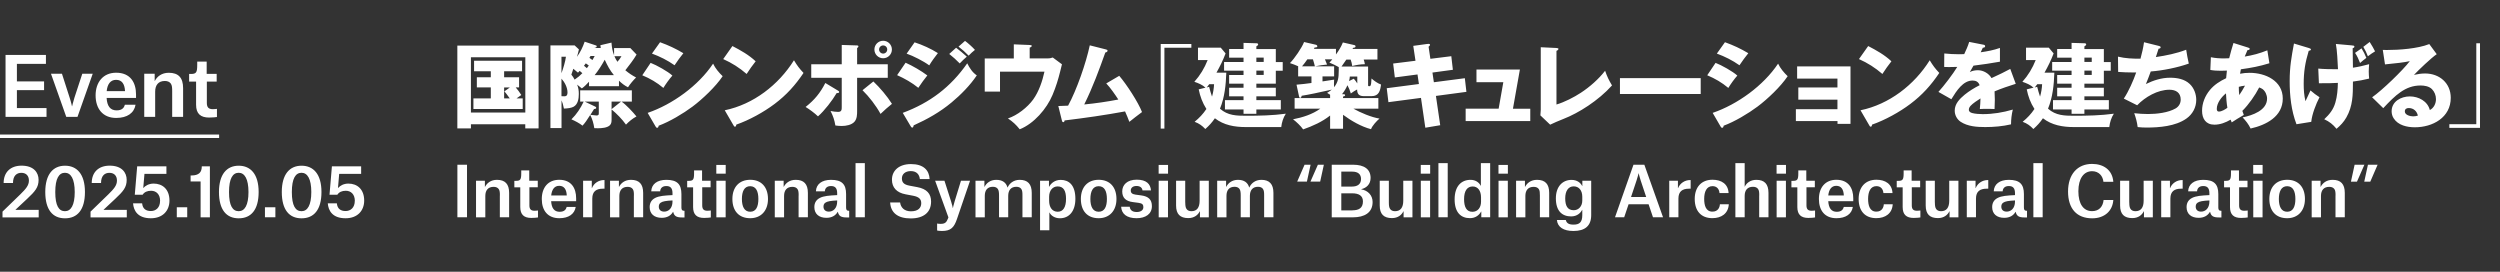 <?xml version="1.0" encoding="UTF-8"?>
<svg id="_レイヤー_1" data-name="レイヤー_1" xmlns="http://www.w3.org/2000/svg" version="1.1" viewBox="0 0 460 50">
  <rect x="0" y="0" width="460" height="50" fill="#333333" stroke="none"/>
  <!-- Generator: Adobe Illustrator 29.8.1, SVG Export Plug-In . SVG Version: 2.1.1 Build 2)  -->
  <defs>
    <style>
      .st0 {
        fill: #fff;
      }
    </style>
  </defs>
  <path class="st0" d="M40.32,25.39H0v-.63h40.32v.63ZM1.02,21.5h7.54v-1.62H3.11v-3.29h5v-1.61H3.11v-3.23h5.34v-1.64H1.02v11.38ZM12.18,21.5h2.08l2.8-7.93h-1.92l-1.44,4.39c-.25.8-.43,1.59-.43,1.59h-.03s-.16-.79-.43-1.59l-1.41-4.39h-2.02l2.81,7.93ZM24.94,19.27h-1.96c-.13.48-.45,1.04-1.52,1.04-1.17,0-1.76-.79-1.84-2.29h5.41v-.64c0-2.22-1.06-4-3.66-4-2.4,0-3.78,1.76-3.78,4.17s1.29,4.15,3.79,4.15c2.04,0,3.3-.91,3.56-2.42ZM22.99,16.77h-3.36c.13-1.29.7-2.08,1.73-2.08,1.1,0,1.56.8,1.64,1.99v.09ZM31.68,21.5h2.01v-5.28c0-1.92-.86-2.83-2.63-2.83-1.32,0-2.16.7-2.57,1.5h-.03v-1.32h-1.92v7.93h2.01v-4.64c0-1.2.59-1.96,1.78-1.96.48,0,.86.15,1.1.48.24.33.25.85.25,1.41v4.72ZM36.29,11.33v.58c0,1.47-.19,1.7-1.22,1.7h-.27v1.4h1.28v4.27c0,1.65.83,2.35,2.4,2.35.67,0,1.25-.07,1.44-.1v-1.5s-.4.06-.74.06c-.8,0-1.12-.34-1.12-1.16v-3.91h1.81v-1.43h-1.84v-2.25h-1.74ZM433.26,30.31h1.79l-1.37,3.12h-1.11l.68-3.12ZM435.7,30.31h1.78l-1.35,3.12h-1.11l.68-3.12ZM429.74,35.98c0-.48-.01-.92-.22-1.2s-.53-.4-.94-.4c-1.01,0-1.52.64-1.52,1.67v3.94h-1.71v-6.74h1.63v1.12h.03c.35-.68,1.06-1.28,2.19-1.28,1.5,0,2.24.77,2.24,2.4v4.49h-1.71v-4.01ZM420.83,34.26c-1.07,0-1.52.97-1.52,2.35s.44,2.35,1.53,2.35,1.51-.96,1.51-2.35-.42-2.35-1.52-2.35M420.83,40.15c-2.09,0-3.27-1.36-3.27-3.54s1.25-3.53,3.29-3.53,3.26,1.35,3.26,3.53-1.3,3.54-3.27,3.54M414.6,33.25h1.71v6.74h-1.71v-6.74ZM414.59,30.35h1.73v1.6h-1.73v-1.6ZM411.97,31.34v1.91h1.57v1.21h-1.54v3.33c0,.69.27.99.95.99.29,0,.63-.05.63-.05v1.28c-.16.03-.66.09-1.23.09-1.33,0-2.03-.59-2.03-2v-3.63h-1.09v-1.19h.23c.87,0,1.04-.19,1.04-1.44v-.49h1.48ZM402.62,35.19c.05-1.29,1.07-2.1,2.78-2.1,2,0,2.77.82,2.77,2.62v2.48c0,.43.13.6.57.6v1.22h-.48c-1,0-1.43-.25-1.6-1.02h-.04c-.39.69-1.1,1.09-2.07,1.09-1.38,0-2.22-.73-2.22-1.97,0-.77.33-1.34,1.01-1.69.71-.37,1.73-.45,3.19-.52v-.34c0-.91-.35-1.33-1.13-1.33s-1.11.44-1.14.97h-1.63ZM405,38.94c.75,0,1.53-.56,1.53-1.87v-.19c-1.19.06-1.82.16-2.18.42-.24.16-.34.42-.34.73,0,.56.37.91.99.91M397.67,33.25h1.6v1.36h.03c.35-.91,1.26-1.48,2.2-1.48h.11v1.59h-.32c-1.2,0-1.94.51-1.94,1.81v3.45h-1.69v-6.74ZM391.79,37.25c0,.48.03.92.23,1.2.19.28.51.41.91.41,1.01,0,1.5-.68,1.5-1.93v-3.68h1.69v6.74h-1.63v-1.11h-.03c-.33.68-1.02,1.25-2.11,1.25-1.5,0-2.25-.73-2.25-2.31v-4.56h1.68v4.01ZM384.95,31.5c-1.54,0-2.53,1.35-2.53,3.69s.94,3.66,2.52,3.66c1.34,0,2.01-.89,2.12-2.05h1.79c-.13,1.99-1.59,3.37-3.89,3.37-2.83,0-4.44-1.76-4.44-4.93s1.73-5.08,4.42-5.08c2.11,0,3.74,1.11,3.91,3.29h-1.82c-.11-1.08-.85-1.95-2.09-1.95M374.14,30.02h1.71v9.96h-1.71v-9.96ZM366.85,35.19c.05-1.29,1.07-2.1,2.78-2.1,2,0,2.77.82,2.77,2.62v2.48c0,.43.13.6.57.6v1.22h-.48c-1,0-1.43-.25-1.6-1.02h-.04c-.39.69-1.1,1.09-2.07,1.09-1.38,0-2.22-.73-2.22-1.97,0-.77.33-1.34,1.01-1.69.71-.37,1.73-.45,3.19-.52v-.34c0-.91-.35-1.33-1.13-1.33s-1.11.44-1.14.97h-1.63ZM369.23,38.94c.75,0,1.53-.56,1.53-1.87v-.19c-1.19.06-1.82.16-2.18.42-.24.16-.34.42-.34.73,0,.56.37.91.99.91M361.9,33.25h1.6v1.36h.03c.35-.91,1.26-1.48,2.2-1.48h.11v1.59h-.32c-1.2,0-1.94.51-1.94,1.81v3.45h-1.69v-6.74ZM356.02,37.25c0,.48.03.92.23,1.2.19.28.51.41.91.41,1.01,0,1.5-.68,1.5-1.93v-3.68h1.69v6.74h-1.63v-1.11h-.03c-.33.68-1.02,1.25-2.11,1.25-1.5,0-2.25-.73-2.25-2.31v-4.56h1.68v4.01ZM351.74,31.34v1.91h1.57v1.21h-1.54v3.33c0,.69.27.99.95.99.29,0,.63-.05.63-.05v1.28c-.16.03-.66.09-1.23.09-1.33,0-2.03-.59-2.03-2v-3.63h-1.09v-1.19h.23c.87,0,1.04-.19,1.04-1.44v-.49h1.48ZM346.55,35.53c-.06-.71-.46-1.28-1.29-1.28-1.1,0-1.53,1.05-1.53,2.34,0,1.21.3,2.35,1.52,2.35,1.01,0,1.34-.76,1.37-1.35h1.64c-.1,1.69-1.35,2.55-3.02,2.55-2.09,0-3.25-1.34-3.25-3.53s1.24-3.54,3.27-3.54c1.64,0,2.88.78,2.96,2.45h-1.67ZM340.92,38.09c-.21,1.29-1.29,2.06-3.02,2.06-2.12,0-3.22-1.41-3.22-3.53s1.18-3.54,3.21-3.54c2.21,0,3.11,1.52,3.11,3.4v.54h-4.6c.08,1.28.57,1.95,1.57,1.95.91,0,1.18-.48,1.29-.89h1.67M339.26,35.89c-.06-1.01-.45-1.7-1.39-1.7-.87,0-1.35.67-1.47,1.77h2.86v-.08ZM332.36,31.34v1.91h1.57v1.21h-1.54v3.33c0,.69.27.99.95.99.29,0,.63-.05.63-.05v1.28c-.16.03-.66.09-1.23.09-1.33,0-2.03-.59-2.03-2v-3.63h-1.09v-1.19h.23c.87,0,1.04-.19,1.04-1.44v-.49h1.48ZM326.9,33.25h1.71v6.74h-1.71v-6.74ZM326.89,30.35h1.73v1.6h-1.73v-1.6ZM323.7,35.96c0-.48-.01-.91-.22-1.19-.2-.28-.53-.4-.94-.4-1.01,0-1.52.64-1.52,1.67v3.94h-1.71v-9.96h1.71v4.31h.03c.29-.62,1-1.24,2.11-1.24,1.5,0,2.24.77,2.24,2.4v4.49h-1.71v-4.02ZM316.39,35.53c-.06-.71-.46-1.28-1.29-1.28-1.1,0-1.53,1.05-1.53,2.34,0,1.21.3,2.35,1.52,2.35,1.01,0,1.34-.76,1.37-1.35h1.64c-.1,1.69-1.35,2.55-3.02,2.55-2.09,0-3.25-1.34-3.25-3.53s1.24-3.54,3.27-3.54c1.64,0,2.88.78,2.96,2.45h-1.67ZM307.14,33.25h1.6v1.36h.03c.35-.91,1.26-1.48,2.2-1.48h.11v1.59h-.32c-1.2,0-1.93.51-1.93,1.81v3.45h-1.69v-6.74ZM303.34,37.58h-3.68l-.81,2.4h-1.69l3.4-9.67h2l3.44,9.67h-1.85l-.81-2.4ZM301.5,31.88c-.01.05-.14.63-.38,1.34l-1.01,3.03h2.79l-1.01-3.03c-.25-.75-.37-1.34-.37-1.34h-.03M289.5,42.5c-1.81,0-2.91-.71-3.03-2.02h1.64c.13.53.47.85,1.42.85,1.09,0,1.61-.44,1.61-1.75v-.96h-.03c-.28.57-.94,1.2-2.02,1.2-1.64,0-2.81-.97-2.81-3.32,0-2.2,1.24-3.4,2.88-3.4,1.06,0,1.68.56,1.96,1.12h.03v-.97h1.63v6.33c0,1.99-1.15,2.92-3.27,2.92M291.14,36.2c0-1.18-.63-1.91-1.58-1.91s-1.56.8-1.56,2.2.44,2.19,1.57,2.19c.92,0,1.57-.77,1.57-1.76v-.72ZM283.34,35.98c0-.48-.01-.92-.21-1.2-.2-.28-.53-.4-.94-.4-1.01,0-1.52.64-1.52,1.67v3.94h-1.71v-6.74h1.63v1.12h.03c.35-.68,1.06-1.28,2.19-1.28,1.5,0,2.24.77,2.24,2.4v4.49h-1.71v-4.01ZM275.73,33.25h1.71v6.74h-1.71v-6.74ZM275.72,30.35h1.73v1.6h-1.73v-1.6ZM274.19,39.98h-1.63v-1.04h-.04c-.34.62-1,1.2-2.05,1.2-1.66,0-2.82-1.03-2.82-3.46s1.24-3.59,2.93-3.59c.91,0,1.57.47,1.87,1.09h.03v-4.16h1.71v9.96ZM272.51,36.33c0-1.27-.61-2.02-1.53-2.02-1.02,0-1.59.81-1.59,2.33,0,1.42.43,2.33,1.53,2.33,1.01,0,1.59-.8,1.59-1.86v-.77ZM264.67,30.02h1.71v9.96h-1.71v-9.96ZM261.43,33.25h1.71v6.74h-1.71v-6.74ZM261.42,30.35h1.73v1.6h-1.73v-1.6ZM255.55,37.25c0,.48.03.92.23,1.2.19.28.51.41.91.41,1.01,0,1.51-.68,1.51-1.93v-3.68h1.69v6.74h-1.63v-1.11h-.03c-.33.68-1.02,1.25-2.11,1.25-1.5,0-2.25-.73-2.25-2.31v-4.56h1.68v4.01ZM248.84,38.7c1.19,0,1.94-.42,1.94-1.64,0-1.05-.75-1.49-1.99-1.49h-1.99v3.14h2.04ZM248.75,34.33c.94,0,1.68-.37,1.68-1.4,0-.91-.62-1.35-1.59-1.35h-2.04v2.76h1.95ZM245.04,39.98v-9.67h3.94c2.01,0,3.21.81,3.21,2.43,0,1.15-.76,1.85-1.71,2.06v.04c1.21.2,2.08,1.09,2.08,2.33,0,1.98-1.52,2.82-3.63,2.82h-3.91ZM240.47,33.42h-1.79l1.36-3.11h1.11l-.68,3.11ZM242.9,33.42h-1.78l1.37-3.11h1.1l-.68,3.11ZM223.97,33.25h1.63v1.12h.03c.34-.67,1.05-1.28,2.15-1.28,1.16,0,1.82.52,2.07,1.4h.03c.27-.66,1.02-1.4,2.21-1.4,1.47,0,2.22.77,2.22,2.4v4.49h-1.71v-4.02c0-.48-.01-.91-.22-1.2-.2-.28-.52-.39-.92-.39-.97,0-1.48.64-1.48,1.67v3.94h-1.69v-4.02c0-.48-.03-.91-.22-1.19-.2-.28-.52-.4-.92-.4-.99,0-1.48.64-1.48,1.66v3.96h-1.71v-6.74ZM218.09,37.25c0,.48.03.92.23,1.2.19.28.51.41.91.41,1.01,0,1.5-.68,1.5-1.93v-3.68h1.69v6.74h-1.63v-1.11h-.03c-.33.68-1.03,1.25-2.11,1.25-1.5,0-2.25-.73-2.25-2.31v-4.56h1.68v4.01ZM213.2,33.25h1.71v6.74h-1.71v-6.74ZM213.19,30.35h1.73v1.6h-1.73v-1.6ZM210.22,35.05c-.04-.48-.42-.83-1.1-.83s-1.06.35-1.06.83c0,.44.25.67.86.76l1.1.15c1.3.18,1.93.77,1.93,1.97,0,1.45-1.17,2.22-2.82,2.22-1.77,0-2.76-.76-2.84-2.11h1.58c.05.48.34.97,1.28.97.75,0,1.23-.33,1.23-.89,0-.46-.18-.71-.9-.8l-1.06-.14c-1.24-.16-1.93-.76-1.93-1.96s.9-2.16,2.67-2.16,2.52.78,2.62,1.97h-1.54ZM202.15,34.26c-1.07,0-1.52.97-1.52,2.35s.44,2.35,1.53,2.35,1.51-.96,1.51-2.35-.42-2.35-1.52-2.35M202.15,40.15c-2.09,0-3.27-1.36-3.27-3.54s1.25-3.53,3.29-3.53,3.26,1.35,3.26,3.53-1.3,3.54-3.27,3.54M191.37,33.25h1.64v1.11h.03c.34-.64,1.06-1.26,2.13-1.26,1.52,0,2.7.96,2.7,3.48,0,2.31-1.17,3.58-2.84,3.58-.97,0-1.66-.5-1.92-1.05h-.03v3.26h-1.71v-9.11ZM193.04,36.94c0,1.15.53,2.02,1.58,2.02.99,0,1.53-.82,1.53-2.38,0-1.43-.43-2.28-1.54-2.28-.94,0-1.57.78-1.57,1.91v.72M179.5,33.25h1.63v1.12h.03c.34-.67,1.05-1.28,2.15-1.28,1.16,0,1.82.52,2.07,1.4h.03c.27-.66,1.02-1.4,2.21-1.4,1.47,0,2.22.77,2.22,2.4v4.49h-1.71v-4.02c0-.48-.01-.91-.22-1.2-.2-.28-.52-.39-.92-.39-.97,0-1.48.64-1.48,1.67v3.94h-1.69v-4.02c0-.48-.03-.91-.22-1.19-.2-.28-.52-.4-.92-.4-.99,0-1.48.64-1.48,1.66v3.96h-1.71v-6.74ZM172.05,33.25h1.73l1.21,3.78c.23.7.32,1.23.32,1.23h.03s.1-.53.32-1.23l1.16-3.78h1.67l-2.4,7.03c-.53,1.55-1.11,2.22-2.77,2.22-.51,0-.8-.06-.89-.09v-1.28c.15.04.42.06.66.06.78,0,1.06-.27,1.33-.96l.09-.23-2.45-6.76ZM169.25,32.93c-.08-.76-.54-1.45-1.66-1.45-1.04,0-1.64.58-1.64,1.34s.39,1.15,1.39,1.34l1.44.27c1.77.33,2.54,1.24,2.54,2.66,0,1.96-1.34,3.1-3.75,3.1s-3.68-1.07-3.78-2.94h1.83c.11.91.75,1.63,1.99,1.63,1.37,0,1.9-.67,1.9-1.49,0-.73-.39-1.16-1.47-1.37l-1.42-.27c-1.63-.3-2.5-1.25-2.5-2.69,0-1.66,1.29-2.87,3.49-2.87,2.33,0,3.36,1.14,3.44,2.76h-1.79ZM157.42,30.02h1.71v9.96h-1.71v-9.96ZM150.13,35.19c.05-1.29,1.07-2.1,2.78-2.1,2,0,2.77.82,2.77,2.62v2.48c0,.43.13.6.57.6v1.22h-.48c-1,0-1.43-.25-1.6-1.02h-.04c-.39.69-1.1,1.09-2.07,1.09-1.38,0-2.22-.73-2.22-1.97,0-.77.33-1.34,1.01-1.69.71-.37,1.73-.45,3.19-.52v-.34c0-.91-.35-1.33-1.13-1.33s-1.11.44-1.14.97h-1.63ZM152.51,38.94c.75,0,1.53-.56,1.53-1.87v-.19c-1.19.06-1.82.16-2.18.42-.24.16-.34.42-.34.73,0,.56.37.91.99.91M146.95,35.98c0-.48-.01-.92-.22-1.2-.2-.28-.53-.4-.94-.4-1.01,0-1.52.64-1.52,1.67v3.94h-1.71v-6.74h1.63v1.12h.03c.35-.68,1.06-1.28,2.19-1.28,1.5,0,2.24.77,2.24,2.4v4.49h-1.71v-4.01ZM138.03,34.26c-1.08,0-1.52.97-1.52,2.35s.44,2.35,1.53,2.35,1.5-.96,1.5-2.35-.42-2.35-1.52-2.35M138.03,40.15c-2.09,0-3.27-1.36-3.27-3.54s1.25-3.53,3.29-3.53,3.26,1.35,3.26,3.53-1.3,3.54-3.27,3.54M131.81,33.25h1.71v6.74h-1.71v-6.74ZM131.8,30.35h1.73v1.6h-1.73v-1.6ZM129.18,31.34v1.91h1.57v1.21h-1.54v3.33c0,.69.27.99.95.99.29,0,.63-.05.63-.05v1.28c-.16.03-.66.09-1.23.09-1.33,0-2.03-.59-2.03-2v-3.63h-1.09v-1.19h.23c.87,0,1.04-.19,1.04-1.44v-.49h1.48ZM119.83,35.19c.05-1.29,1.07-2.1,2.78-2.1,2,0,2.77.82,2.77,2.62v2.48c0,.43.13.6.57.6v1.22h-.48c-1,0-1.43-.25-1.6-1.02h-.04c-.39.69-1.1,1.09-2.07,1.09-1.38,0-2.22-.73-2.22-1.97,0-.77.33-1.34,1.01-1.69.71-.37,1.73-.45,3.19-.52v-.34c0-.91-.35-1.33-1.13-1.33s-1.11.44-1.14.97h-1.63ZM122.21,38.94c.75,0,1.53-.56,1.53-1.87v-.19c-1.19.06-1.82.16-2.18.42-.24.16-.34.42-.34.73,0,.56.37.91.99.91M116.64,35.98c0-.48-.01-.92-.22-1.2s-.53-.4-.94-.4c-1.01,0-1.52.64-1.52,1.67v3.94h-1.71v-6.74h1.63v1.12h.03c.35-.68,1.06-1.28,2.19-1.28,1.5,0,2.24.77,2.24,2.4v4.49h-1.71v-4.01ZM107.29,33.25h1.6v1.36h.03c.35-.91,1.26-1.48,2.2-1.48h.11v1.59h-.32c-1.2,0-1.93.51-1.93,1.81v3.45h-1.69v-6.74ZM105.93,38.09c-.22,1.29-1.29,2.06-3.02,2.06-2.12,0-3.22-1.41-3.22-3.53s1.17-3.54,3.21-3.54c2.21,0,3.11,1.52,3.11,3.4v.54h-4.6c.08,1.28.57,1.95,1.57,1.95.91,0,1.18-.48,1.29-.89h1.67M104.28,35.89c-.06-1.01-.46-1.7-1.39-1.7-.87,0-1.35.67-1.47,1.77h2.86v-.08ZM97.38,31.34v1.91h1.57v1.21h-1.54v3.33c0,.69.27.99.95.99.29,0,.63-.05.63-.05v1.28c-.16.03-.66.09-1.23.09-1.33,0-2.03-.59-2.03-2v-3.63h-1.09v-1.19h.23c.87,0,1.04-.19,1.04-1.44v-.49h1.48ZM91.98,35.98c0-.48-.01-.92-.22-1.2s-.53-.4-.94-.4c-1.01,0-1.52.64-1.52,1.67v3.94h-1.71v-6.74h1.63v1.12h.03c.35-.68,1.06-1.28,2.19-1.28,1.5,0,2.24.77,2.24,2.4v4.49h-1.71v-4.01ZM84.16,30.31h1.77v9.67h-1.77v-9.67ZM65.29,36.96c0-1.19-.7-1.86-1.66-1.86-.7,0-1.23.23-1.56.73h-1.44l.44-5.22h5.38v1.38h-4.04l-.22,2.59h.03c.34-.4,1-.8,1.88-.8,1.62,0,2.91,1.03,2.91,3.13,0,1.85-1.23,3.25-3.42,3.25-2.43,0-3.17-1.4-3.28-2.75h1.67c.09,1,.69,1.42,1.61,1.42s1.69-.62,1.69-1.87M55.48,38.86c1.09,0,1.8-1.08,1.8-3.52s-.72-3.55-1.8-3.55-1.78,1.02-1.78,3.55.67,3.52,1.78,3.52M51.85,35.33c0-3.26,1.44-4.84,3.63-4.84s3.67,1.55,3.67,4.84-1.4,4.84-3.67,4.84-3.63-1.57-3.63-4.84M48.75,38.14h1.92v1.84h-1.92v-1.84ZM43.92,38.86c1.09,0,1.8-1.08,1.8-3.52s-.72-3.55-1.8-3.55-1.78,1.02-1.78,3.55.67,3.52,1.78,3.52M40.29,35.33c0-3.26,1.44-4.84,3.63-4.84s3.67,1.55,3.67,4.84-1.4,4.84-3.67,4.84-3.63-1.57-3.63-4.84M36.92,33.39h-1.85v-1.11h.25c.58,0,1.05-.14,1.37-.42.29-.27.44-.67.44-1.26h1.49v9.39h-1.71v-6.6ZM32.53,38.14h1.92v1.84h-1.92v-1.84ZM29.46,36.96c0-1.19-.7-1.86-1.66-1.86-.7,0-1.23.23-1.56.73h-1.44l.44-5.22h5.38v1.38h-4.04l-.22,2.59h.03c.34-.4,1-.8,1.88-.8,1.62,0,2.91,1.03,2.91,3.13,0,1.85-1.23,3.25-3.42,3.25-2.43,0-3.17-1.4-3.28-2.75h1.67c.09,1,.69,1.42,1.61,1.42s1.69-.62,1.69-1.87M16.88,33.65c.01-1.99,1.29-3.17,3.3-3.17,2.22,0,3.13,1.25,3.13,2.62s-.63,2.1-2.1,3.48l-2.14,2v.03h4.26v1.39h-6.67v-1.06l3.27-3.17c1.06-1.04,1.59-1.67,1.59-2.55s-.52-1.42-1.39-1.42c-.8,0-1.54.47-1.54,1.87h-1.72ZM11.95,38.86c1.09,0,1.8-1.08,1.8-3.52s-.72-3.55-1.8-3.55-1.78,1.02-1.78,3.55.67,3.52,1.78,3.52M8.33,35.33c0-3.26,1.44-4.84,3.63-4.84s3.67,1.55,3.67,4.84-1.4,4.84-3.67,4.84-3.63-1.57-3.63-4.84M.67,33.65c.01-1.99,1.29-3.17,3.3-3.17,2.22,0,3.13,1.25,3.13,2.62s-.63,2.1-2.1,3.48l-2.14,2v.03h4.26v1.39H.46v-1.06l3.27-3.17c1.06-1.04,1.59-1.67,1.59-2.55s-.52-1.42-1.39-1.42c-.8,0-1.54.47-1.54,1.87H.67ZM456.32,23.53h-5.64v-.68h4.96V7.96h.68v15.57ZM444.89,21.27c-.19-.82-.8-1.39-1.68-1.39-.41,0-.72.17-.72.62,0,.68,1.01.91,1.54.91.29,0,.56-.05.86-.14M438.44,9.18c.48.02.56.02.7.02,2.33,0,5.7-.24,7.85-1.09l1.37,1.86c-.98.65-3.34,2.91-4.19,3.81.67-.15,1.35-.26,2.05-.26,2.63,0,4.72,1.76,4.72,4.48,0,3.63-3.34,5.42-6.6,5.42-1.44,0-3.08-.36-3.9-1.64-.26-.39-.38-.86-.38-1.3,0-1.81,1.73-2.74,3.35-2.74s3.28.89,3.68,2.51c.75-.39,1.13-1.2,1.13-2.02,0-.68-.27-1.35-.74-1.83-.53-.53-1.39-.67-2.1-.67-2.81,0-4.65,1.81-6.86,4.17l-2.05-2c1.81-1.25,5.61-4.91,6.94-6.65-1.09.24-2.43.39-4.57.6l-.41-2.69M434.52,8.89c.38.61.61,1.09.89,1.76-.39.29-.84.65-1.16.94-.27-.7-.51-1.25-.92-1.86l1.2-.84M432.93,12.46c1.03-.15,2-.38,2.99-.65-.03.39-.07.92-.07,1.32s.03.94.07,1.33c-.97.24-1.97.43-2.98.55v.1c0,2.33-.02,4.41-1.21,6.5-.5.87-1.06,1.45-1.81,2.09-.7-.84-1.28-1.3-2.26-1.76.97-.91,1.68-1.78,2.05-3.08.34-1.16.43-2.39.46-3.61-.8.05-1.69.07-3.49.07l-.12-2.7c.96.1,2.41.12,3.63.12-.05-1.16-.17-3.61-.39-4.65l2.91.26c.36.03.5.05.5.22,0,.19-.17.26-.32.31.02,1.06.03,2.19.05,3.59M424.8,8.83c.17.05.41.12.41.27s-.17.21-.41.26c-.65,2.16-.92,3.83-.92,6.09,0,1.06.07,2.14.33,3.17.17-.39.72-1.57.92-1.98.53.46,1.08.89,1.66,1.25-.65,1.23-1.39,3.15-1.52,4.53l-2.72.44c-.96-2.51-1.25-5.25-1.25-7.92s.33-4.46.79-6.93l2.72.82ZM436.02,7.72c.38.58.8,1.33.99,1.73-.53.33-.82.51-1.32.91-.26-.68-.46-1.09-.84-1.74l1.16-.89M409.84,19.83c-.14-.77-.22-1.86-.26-2.65-.8.63-1.69,1.76-1.69,2.84,0,.26.07.51.38.51.5,0,1.2-.41,1.57-.7M411.94,15.98c0,.5.02,1.03.08,1.52.38-.56.75-1.15,1.06-1.74-.39.03-.77.12-1.15.22M412.16,13.57c.58-.12,1.18-.17,1.78-.17,2.87,0,6.09,1.44,6.09,4.74s-3.04,4.86-5.92,5.51c-.39-.82-.86-1.39-1.47-2.05,1.76-.36,4.5-1.27,4.5-3.46,0-.63-.31-1.35-.82-1.74-.19-.14-.39-.22-.63-.31-.74,1.45-1.93,3.15-3.1,4.31.09.27.17.51.27.75-.8.46-1.66.99-2.22,1.37-.07-.14-.15-.34-.21-.5-.91.53-1.92.92-2.98.92-1.57,0-2.27-1.08-2.27-2.56,0-1.4.55-2.75,1.45-3.83.8-.96,1.85-1.63,2.98-2.16.03-.48.09-.99.14-1.4-.29.02-.84.03-1.13.03-.65,0-1.28-.03-1.92-.15l.1-2.34c.82.17,1.59.22,2.43.22.22,0,.7-.02.94-.03.22-.94.5-1.88.79-2.81l2.67.84c.22.07.31.1.31.24,0,.17-.14.22-.41.24-.17.38-.34.79-.5,1.18,1.47-.24,2.77-.58,4.16-1.15l.38,2.38c-1.9.58-3.3.84-5.25,1.11-.05.24-.12.6-.15.82M393.85,10.8c.27-1.01.51-2,.65-3.03l2.74.68c.14.03.32.09.32.27,0,.17-.24.24-.38.24-.17.56-.33,1.04-.5,1.54,1.85-.27,3.83-.67,5.58-1.35.1.72.31,1.85.48,2.55-2.09.74-4.77,1.28-7,1.45-.26.72-.58,1.56-.89,2.31,1.39-.68,2.89-1.16,4.45-1.16,1.28,0,2.65.24,3.61,1.15.79.74,1.2,1.86,1.2,2.93,0,1.39-.68,2.65-1.83,3.45-2,1.4-4.96,1.64-7.34,1.64-.53,0-1.06-.03-1.61-.09-.1-.87-.34-1.73-.63-2.55.84.09,1.69.15,2.55.15,1.59,0,3.7-.24,5.08-1.04.62-.38.92-.97.92-1.62,0-1.27-.89-1.81-2.07-1.81-2.17,0-4.46,1.32-5.94,2.86l-2.46-1.23c.89-1.33,1.76-3.3,2.28-4.81h-.67c-.87,0-1.76-.03-2.65-.1l-.03-2.81c1.39.34,2.72.38,4.14.38M375.37,17.78c.22-.77.34-1.49.38-2.29h-.89c-.14.19-.31.41-.46.6l.44-.12c.15.62.33,1.22.53,1.81M383.53,13.79h1.35v-.8h-1.35v.8ZM383.53,11.4h1.35v-.8h-1.35v.8ZM376.84,20c1.42,1.27,3.05,1.3,4.82,1.3,2.43,0,4.87-.05,7.29-.38-.48.74-.74,1.59-.84,2.46h-6.53c-2.03,0-4.04-.34-5.68-1.62-.53.79-1.08,1.37-1.76,1.98-.62-.65-1.13-1.01-1.97-1.33.87-.72,1.54-1.42,2.17-2.36-.74-1.15-1.15-2.29-1.42-3.61l1.25-.31c-.56-.53-1.33-.84-2.05-1.08,1.06-1.18,1.86-2.51,2.45-4h-1.78v-2.28h4.19l.89,1.06c-.51,1.33-.99,2.29-1.68,3.54h1.81c-.07,2.21-.31,4.57-1.16,6.62M381.17,15.39h-2.65v-1.59h2.65v-.8h-3.57v-1.59h3.57v-.8h-2.65v-1.59h2.65v-1.13l2.36.07c.14,0,.33.03.33.21,0,.14-.09.22-.33.36v.5h3.58v2.39h1.27v1.59h-1.27v2.39h-3.58v.74h3.58v1.59h-3.58v.7h4.5v1.71h-4.5v.8h-2.36v-.8h-3.42v-1.71h3.42v-.7h-2.65v-1.59h2.65v-.74ZM361.42,9.95c.34-.72.68-1.47.91-2.24l2.6.51c.17.03.34.1.34.27,0,.26-.27.29-.43.29-.14.27-.31.63-.39.84,1.2-.17,2.39-.39,3.54-.8v2.53c-1.62.29-3.23.53-4.87.73-.22.41-.44.8-.67,1.18.44-.24.97-.34,1.49-.34.99,0,2.02.6,2.5,1.45,1.47-.68,2.39-1.11,3.45-1.69l1.01,2.74c-1.32.41-2.62.86-3.9,1.39.03.51.05,1.03.05,1.54,0,.56-.02,1.13-.05,1.71-.56-.03-1.15-.03-1.49-.03-.31,0-.77,0-1.22.03.07-.68.1-1.27.12-1.95-.5.31-1.45.94-1.81,1.35-.19.21-.33.43-.33.72,0,.39.31.53.62.62.53.15,1.39.2,1.93.2,1.88,0,3.75-.31,5.54-.84-.22.87-.33,1.83-.33,2.72-1.54.36-3.16.5-4.74.5s-3.23-.12-4.53-.97c-.68-.46-1.09-1.23-1.09-2.05,0-1.27.91-2.17,1.81-2.92.86-.7,1.8-1.27,2.77-1.76-.22-.62-.67-.86-1.3-.86-1.73,0-2.94,1.86-3.9,3.44l-2.38-1.35c1.01-1.1,2.7-3.32,3.47-4.6-.44.02-1.01.03-1.52.03-.29,0-.58,0-.89-.02l.02-2.48c.89.09,1.78.14,2.69.14.33,0,.65,0,.97-.02M342.34,20.29c5.27-1.09,9.9-4.67,12.73-9.2.58.96.99,1.52,1.76,2.33-1.5,2.24-3.15,4.07-5.32,5.7-2,1.51-4.67,2.98-7.05,3.81-.02.15-.05.38-.24.38-.14,0-.21-.12-.27-.24l-1.61-2.77M343.74,8.47c1.52.79,3.03,1.63,4.28,2.81-.6.74-1.13,1.52-1.66,2.33-1.33-1.15-2.7-2.02-4.31-2.74l1.69-2.39M330.44,22.28v-2.19h7.65v-1.75h-7.2v-2.24h7.2v-1.64h-7.42v-2.24h9.82v10.57h-2.39v-.51h-7.65ZM315.13,20.77c4.58-1.57,9.34-5.01,12.04-9.06.39.84,1.09,1.68,1.76,2.31-1.28,1.92-3.7,4.21-5.54,5.59-1.71,1.28-4.24,2.79-6.24,3.52-.02.17-.07.39-.29.39-.1,0-.21-.14-.26-.22l-1.47-2.53M315.67,11.57c1.04.39,3.2,1.59,4,2.34-.53.58-1.25,1.59-1.66,2.27-1.2-1.01-2.45-1.73-3.88-2.33l1.54-2.29M317.4,7.77c1.59.58,2.82,1.15,4.29,2.02-.36.41-1.28,1.68-1.63,2.22-1.28-.91-2.7-1.61-4.16-2.15l1.49-2.09M298.07,14.38h14.86v2.91h-14.86v-2.91ZM286.39,8.83c.29.02.36.07.36.17,0,.19-.2.29-.36.36v9.87c1.47-.43,3.22-1.33,4.5-2.17,1.62-1.06,3.27-2.51,4.45-4.04.39,1.13.67,1.68,1.27,2.7-2.51,2.79-6.14,5.08-8.93,6.16-.86.33-1.85.77-2.45,1.06l-1.8-1.71c.03-.24.07-.77.07-1.03v-11.51l2.89.14ZM281.57,20v2.28h-11.89v-2.28h6.07l.86-4.87h-4.94v-2.34h7.99l-1.28,7.22h3.2ZM260.02,8.44l2.5-.34c.21-.03.29-.03.36-.03.14,0,.24.05.24.17s-.09.22-.26.36l.33,2.22,3.85-.48.29,2.5-3.76.51.26,1.78,5.7-.74.29,2.51-5.61.75.79,5.39-2.74.46-.8-5.49-5.99.79-.31-2.57,5.92-.77-.26-1.76-4.17.55-.31-2.56,4.11-.51-.41-2.74ZM249.09,14.48c.26.29.43.51.65.87v-1.27h-1.37c-.02.26-.05.48-.14.84l.86-.44ZM240.55,10.92c-.31.44-.61.87-.97,1.28h2.36c-.1-.41-.22-.86-.36-1.28h-1.03M246.32,12.34c-.56-.31-1.13-.6-1.71-.82.22-.22.36-.38.53-.6h-1.35c.14.31.29.68.39.96-.75.07-1.4.15-2.22.33h3.52v1.85h-2.14v.92c.75-.1,1.42-.21,2.14-.33-.02.14-.03.53-.03.8,0,.29,0,.41.02.6.72-.91.86-1.66.86-3.1v-.62ZM247.21,17.32c.22.02.29.09.29.19,0,.15-.14.21-.38.26v.27h6.5v1.95h-4.6c1.32.75,3.32,1.59,4.81,1.83-.5.41-1.35,1.33-1.56,1.95-1.78-.46-3.68-1.56-5.15-2.65v2.57h-2.38v-2.43c-1.47,1.16-3.2,1.93-4.96,2.55-.43-.63-1.25-1.4-1.86-1.86,1.76-.34,3.56-.91,5.01-1.95h-4.72v-1.95h6.53v-.62c-.17-.12-.33-.22-.55-.34.34-.21.56-.36.86-.6-2.34.53-4.43.97-5.54,1.13-.02.14-.08.39-.27.39-.14,0-.19-.14-.22-.29l-.46-2.14c.92-.07,1.88-.19,2.75-.31v-1.21h-2.45v-1.85h.05c-.48-.22-1.04-.44-1.56-.6.82-.82,2.19-2.81,2.6-3.88l2.17.5c.14.03.27.14.27.29,0,.22-.34.22-.5.21-.03.09-.08.19-.14.26h4.07v1.03c.5-.68.96-1.42,1.27-2.21l2.09.48c.15.03.24.1.24.26,0,.21-.29.24-.46.26-.02.07-.05.14-.09.19h4.58v1.95h-2.53c.1.31.17.53.22.86-.92.03-1.44.12-2.33.33-.05-.41-.15-.79-.29-1.18h-.79c-.29.44-.58.86-.89,1.28h4.89v3.45c0,.12.02.17.22.17.19,0,.26-.05.34-.53.03-.21.05-.46.07-.89.5.44,1.11.89,1.75,1.11-.14,1.15-.39,2.14-1.75,2.14h-1.37c-.89,0-1.27-.34-1.28-1.23-.41.22-.79.46-1.16.74-.19-.61-.31-.94-.62-1.52-.26.6-.6,1.15-.99,1.64l.24.03ZM223.01,17.78c.22-.77.34-1.49.38-2.29h-.89c-.14.19-.31.41-.46.6l.44-.12c.15.62.33,1.22.53,1.81M231.17,13.79h1.35v-.8h-1.35v.8ZM231.17,11.4h1.35v-.8h-1.35v.8ZM224.48,20c1.42,1.27,3.04,1.3,4.82,1.3,2.43,0,4.88-.05,7.29-.38-.48.74-.74,1.59-.84,2.46h-6.53c-2.04,0-4.04-.34-5.68-1.62-.53.79-1.08,1.37-1.76,1.98-.62-.65-1.13-1.01-1.97-1.33.87-.72,1.54-1.42,2.17-2.36-.73-1.15-1.15-2.29-1.42-3.61l1.25-.31c-.56-.53-1.33-.84-2.05-1.08,1.06-1.18,1.86-2.51,2.45-4h-1.78v-2.28h4.19l.89,1.06c-.51,1.33-.99,2.29-1.68,3.54h1.81c-.07,2.21-.31,4.57-1.16,6.62M228.81,15.39h-2.65v-1.59h2.65v-.8h-3.58v-1.59h3.58v-.8h-2.65v-1.59h2.65v-1.13l2.36.07c.14,0,.33.03.33.21,0,.14-.09.22-.33.36v.5h3.58v2.39h1.27v1.59h-1.27v2.39h-3.58v.74h3.58v1.59h-3.58v.7h4.5v1.71h-4.5v.8h-2.36v-.8h-3.42v-1.71h3.42v-.7h-2.65v-1.59h2.65v-.74ZM213.57,8.1h5.64v.68h-4.96v14.88h-.68v-15.57ZM205.77,18.31c-.58-.89-1.5-2.22-2.22-2.96l2.39-1.4c1.37,1.59,3.52,4.91,4.19,6.67-.44.32-1.97,1.49-2.33,1.8-.24-.65-.5-1.28-.79-1.92-3.69.68-7.39,1.21-11.12,1.66-.03.17-.07.32-.24.32-.19,0-.24-.2-.27-.34l-.65-2.63c.36,0,1.2-.03,1.8-.07,1.59-2.91,3.3-7.85,3.99-11.1l2.96.75c.21.05.31.1.31.24,0,.22-.24.29-.41.33-1.13,3.15-2.26,6.28-3.88,9.56,2.1-.2,4.19-.51,6.28-.91M192.75,10.75c.33,0,.58-.03.96-.17l1.69,1.25c-.14.51-.24.92-.34,1.37-.34,1.37-.75,2.74-1.39,4.26-1.08,2.58-3.44,5.3-6.04,6.33-.7-.87-1.25-1.37-2.17-2,1.71-.55,3.61-2.05,4.65-3.49,1.04-1.45,1.69-3.37,2.07-5.11h-8.18v3.66h-2.81v-6.09h5.35v-2.6l2.92.12c.26.02.38.03.38.17,0,.17-.24.27-.38.32v1.98h3.27ZM166.1,20.77c5.01-1.86,8.83-4.75,11.87-9.12.43.86.96,1.69,1.76,2.22-1.21,1.81-2.96,3.59-4.64,4.98-2.14,1.78-4.45,3.08-6.98,4.22-.05.27-.1.41-.27.41-.1,0-.22-.15-.27-.24l-1.47-2.48M166.63,11.54c1.3.58,2.87,1.49,4,2.34-.53.65-1.13,1.47-1.66,2.28-1.18-.96-2.51-1.71-3.9-2.33l1.56-2.29M175.92,8.78c.53.39,1.5,1.2,1.97,1.64-.39.33-.94.86-1.3,1.25-.58-.6-1.27-1.23-1.93-1.74l1.27-1.15ZM168.29,7.79c1.39.44,3.06,1.2,4.28,1.98-.48.6-1.21,1.61-1.59,2.26-1.03-.77-2.96-1.75-4.16-2.16l1.47-2.09M177.56,7.52c.5.36,1.44,1.2,1.83,1.66-.38.29-.79.67-1.16,1.06-.58-.6-1.2-1.16-1.86-1.66l1.2-1.06ZM154.22,16.69c.09.05.19.14.19.24,0,.15-.17.19-.29.19h-.17c-.79,1.35-2.26,3.27-3.44,4.29-.62-.6-1.54-1.28-2.28-1.73,1.62-1.27,2.7-2.58,3.63-4.41l2.36,1.42ZM160.7,14.99c1.21,1.15,2.55,2.72,3.42,4.12-.7.56-1.44,1.2-2.1,1.85-.82-1.51-2.1-3.17-3.32-4.36l2-1.61ZM162.5,8.36c-.41,0-.75.34-.75.75s.34.75.75.75.75-.33.75-.75-.32-.75-.75-.75M154.87,8.27l2.84.09c.1,0,.24.03.24.17s-.15.26-.24.31v2.99h5.64v2.48h-5.64v6.11c0,.67-.02,1.44-.48,1.97-.53.61-1.57.79-2.34.79-.39,0-.77-.03-1.18-.09-.17-.99-.39-1.69-.89-2.67.39.09.97.17,1.39.17.67,0,.67-.44.67-.89v-5.39h-5.61v-2.48h5.61v-3.56ZM162.5,7.5c.89,0,1.61.72,1.61,1.61s-.72,1.61-1.61,1.61-1.61-.72-1.61-1.61.72-1.61,1.61-1.61M133.36,20.29c5.27-1.09,9.9-4.67,12.73-9.2.58.96.99,1.52,1.76,2.33-1.5,2.24-3.15,4.07-5.32,5.7-2,1.51-4.67,2.98-7.05,3.81-.02.15-.05.38-.24.38-.14,0-.21-.12-.27-.24l-1.61-2.77M134.76,8.47c1.52.79,3.03,1.63,4.28,2.81-.6.74-1.13,1.52-1.66,2.33-1.33-1.15-2.7-2.02-4.31-2.74l1.69-2.39M119.17,20.77c4.58-1.57,9.34-5.01,12.04-9.06.39.84,1.09,1.68,1.76,2.31-1.28,1.92-3.7,4.21-5.54,5.59-1.71,1.28-4.24,2.79-6.24,3.52-.02.17-.07.39-.29.39-.1,0-.21-.14-.26-.22l-1.47-2.53M119.72,11.57c1.04.39,3.2,1.59,4,2.34-.53.58-1.25,1.59-1.66,2.27-1.2-1.01-2.45-1.73-3.88-2.33l1.54-2.29M121.45,7.77c1.59.58,2.82,1.15,4.29,2.02-.36.41-1.28,1.68-1.62,2.22-1.28-.91-2.7-1.61-4.16-2.15l1.49-2.09M108.62,21.13c.38.05.96.12,1.13.12.41,0,.43-.17.43-.44v-2.12h-2.6l1.93.92c.1.05.19.1.19.21,0,.19-.15.22-.39.24-.21.34-.44.72-.68,1.08M114.28,18.69h-1.75v1.39l1.75-1.39ZM112.53,22.01c0,.36-.02.7-.27.99-.46.53-1.59.6-2.26.6-.22,0-.29,0-.65-.02-.14-.91-.34-1.61-.75-2.43-.6.96-.97,1.5-1.42,1.97-.53-.43-1.4-.89-2.04-1.16.96-.94,1.69-2.05,2.26-3.27h-.65v-2.07h9.51v2.07h-1.9c.82.56,2.12,1.95,2.75,2.74-.7.36-1.39.94-1.93,1.5-.7-.99-1.71-2.02-2.65-2.79v1.86ZM103.31,17.7c.17.02.36.02.51.02.48,0,.6-.27.6-.7,0-.92-.51-1.88-1.11-2.55v3.23ZM107.16,13.47c-.09-.09-.32-.29-.5-.43-.05.07-.22.26-.31.33-.31-.27-.63-.55-.86-.72-.12.36-.22.72-.36,1.08.27.33.41.55.6.92.7-.5.96-.7,1.42-1.18M107.98,12.55c.1-.15.29-.41.36-.5-.17-.14-.36-.27-.55-.39-.12.17-.22.31-.34.44.15.12.36.29.53.44M112.96,13.83c-.74-.89-1.21-1.8-1.69-2.84-.5.92-1.2,2.04-1.86,2.84h3.56M103.31,13.47c.29-.75.74-2.24.82-3.03h-.82v3.03ZM113.61,11.37c.38-.44.53-.67.74-1.03h-1.3c.15.38.34.7.56,1.03M108.65,10.32c-.03.07-.15.26-.2.32.17.12.48.34.56.41.15-.24.27-.46.41-.74h-.77M113.89,15.86h-5.51v-.82c-.43.46-.82.87-1.32,1.23-.12-.1-.72-.58-.87-.7.24.6.31,1.08.31,1.73,0,.84-.15,1.9-.96,2.34-.41.22-1.01.31-1.78.34-.17-.79-.24-1.08-.44-1.52v5.11h-2.04v-15.22h4.45l.79.74c-.1.46-.22.92-.36,1.37.63-.87,1.06-1.76,1.42-2.79l2.05.68c.1.03.17.07.17.17,0,.21-.27.27-.44.31h1.18c-.03-.21-.05-.31-.07-.51l2.04-.48c.07.87.17,1.52.48,2.33v-1.33h2.99l1.15,1.2c-.56.96-1.39,2.02-2.07,2.89.67.56,1.22.92,1.98,1.33-.48.46-1.13,1.23-1.49,1.8-.7-.36-1.09-.68-1.66-1.21v1.03ZM92.76,16.09v2.02h1.04c-.48-.67-.67-.92-.99-1.3l1.01-.72h-1.06ZM92.76,14.22h2.75v1.86h-.62c.38.43.72.91,1.03,1.4-.17.1-.46.31-.87.62h1.13v1.95h-9.07v-1.95h3.2v-2.02h-2.57v-1.86h2.57v-1.11h-3.08v-1.93h8.83v1.93h-3.3v1.11ZM96.66,10.54h-10.01v10.16h10.01v-10.16ZM86.65,22.86v.77h-2.5v-15.24h14.95v15.24h-2.45v-.77h-10.01Z"/>
</svg>
